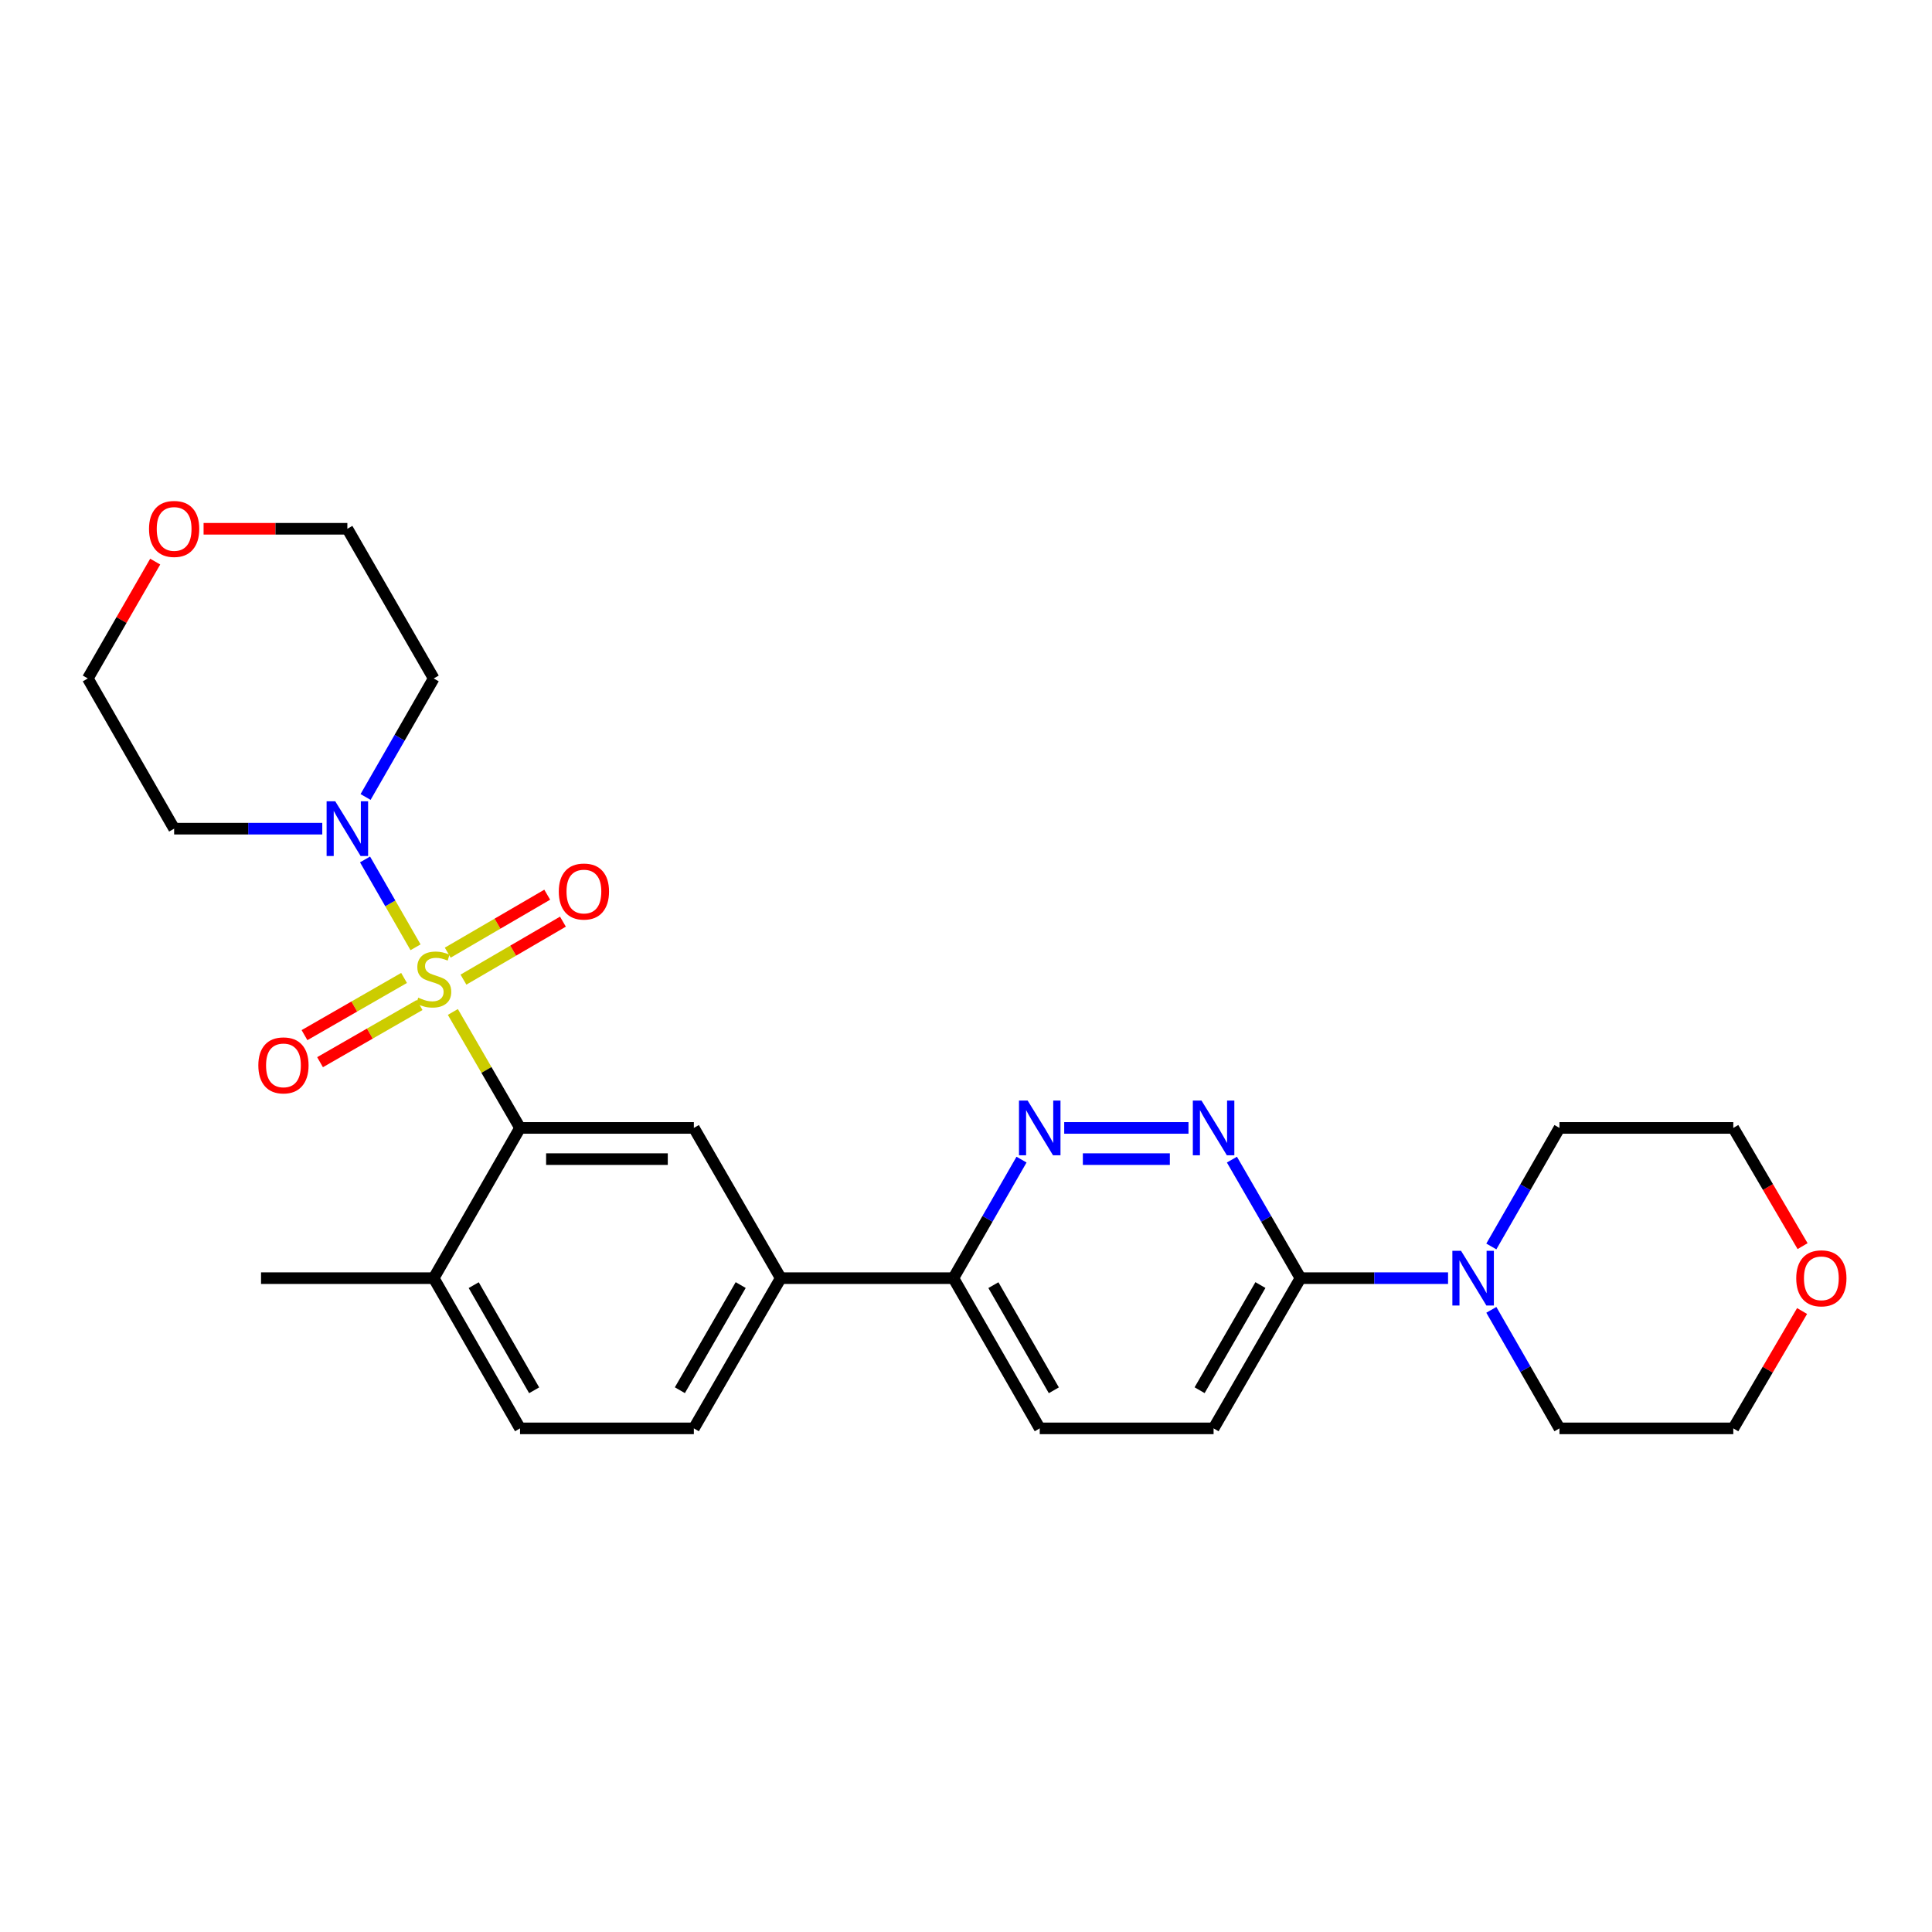 <?xml version='1.0' encoding='iso-8859-1'?>
<svg version='1.1' baseProfile='full'
              xmlns='http://www.w3.org/2000/svg'
                      xmlns:rdkit='http://www.rdkit.org/xml'
                      xmlns:xlink='http://www.w3.org/1999/xlink'
                  xml:space='preserve'
width='1000px' height='1000px' viewBox='0 0 1000 1000'>
<!-- END OF HEADER -->
<rect style='opacity:1.0;fill:#FFFFFF;stroke:none' width='1000' height='1000' x='0' y='0'> </rect>
<path class='bond-0' d='M 234.398,523.787 L 251.785,553.799' style='fill:none;fill-rule:evenodd;stroke:#CCCC00;stroke-width:6px;stroke-linecap:butt;stroke-linejoin:miter;stroke-opacity:1' />
<path class='bond-0' d='M 251.785,553.799 L 269.172,583.811' style='fill:none;fill-rule:evenodd;stroke:#000000;stroke-width:6px;stroke-linecap:butt;stroke-linejoin:miter;stroke-opacity:1' />
<path class='bond-1' d='M 215.081,490.316 L 202.014,467.582' style='fill:none;fill-rule:evenodd;stroke:#CCCC00;stroke-width:6px;stroke-linecap:butt;stroke-linejoin:miter;stroke-opacity:1' />
<path class='bond-1' d='M 202.014,467.582 L 188.947,444.848' style='fill:none;fill-rule:evenodd;stroke:#0000FF;stroke-width:6px;stroke-linecap:butt;stroke-linejoin:miter;stroke-opacity:1' />
<path class='bond-8' d='M 239.882,507.054 L 265.628,492.05' style='fill:none;fill-rule:evenodd;stroke:#CCCC00;stroke-width:6px;stroke-linecap:butt;stroke-linejoin:miter;stroke-opacity:1' />
<path class='bond-8' d='M 265.628,492.05 L 291.373,477.046' style='fill:none;fill-rule:evenodd;stroke:#FF0000;stroke-width:6px;stroke-linecap:butt;stroke-linejoin:miter;stroke-opacity:1' />
<path class='bond-8' d='M 231.749,493.099 L 257.495,478.095' style='fill:none;fill-rule:evenodd;stroke:#CCCC00;stroke-width:6px;stroke-linecap:butt;stroke-linejoin:miter;stroke-opacity:1' />
<path class='bond-8' d='M 257.495,478.095 L 283.241,463.092' style='fill:none;fill-rule:evenodd;stroke:#FF0000;stroke-width:6px;stroke-linecap:butt;stroke-linejoin:miter;stroke-opacity:1' />
<path class='bond-9' d='M 209.141,506.18 L 183.375,520.982' style='fill:none;fill-rule:evenodd;stroke:#CCCC00;stroke-width:6px;stroke-linecap:butt;stroke-linejoin:miter;stroke-opacity:1' />
<path class='bond-9' d='M 183.375,520.982 L 157.609,535.784' style='fill:none;fill-rule:evenodd;stroke:#FF0000;stroke-width:6px;stroke-linecap:butt;stroke-linejoin:miter;stroke-opacity:1' />
<path class='bond-9' d='M 217.187,520.185 L 191.421,534.987' style='fill:none;fill-rule:evenodd;stroke:#CCCC00;stroke-width:6px;stroke-linecap:butt;stroke-linejoin:miter;stroke-opacity:1' />
<path class='bond-9' d='M 191.421,534.987 L 165.655,549.789' style='fill:none;fill-rule:evenodd;stroke:#FF0000;stroke-width:6px;stroke-linecap:butt;stroke-linejoin:miter;stroke-opacity:1' />
<path class='bond-4' d='M 269.172,583.811 L 359.136,583.811' style='fill:none;fill-rule:evenodd;stroke:#000000;stroke-width:6px;stroke-linecap:butt;stroke-linejoin:miter;stroke-opacity:1' />
<path class='bond-4' d='M 282.667,599.963 L 345.642,599.963' style='fill:none;fill-rule:evenodd;stroke:#000000;stroke-width:6px;stroke-linecap:butt;stroke-linejoin:miter;stroke-opacity:1' />
<path class='bond-11' d='M 269.172,583.811 L 224.486,661.572' style='fill:none;fill-rule:evenodd;stroke:#000000;stroke-width:6px;stroke-linecap:butt;stroke-linejoin:miter;stroke-opacity:1' />
<path class='bond-18' d='M 166.809,428.918 L 128.471,428.918' style='fill:none;fill-rule:evenodd;stroke:#0000FF;stroke-width:6px;stroke-linecap:butt;stroke-linejoin:miter;stroke-opacity:1' />
<path class='bond-18' d='M 128.471,428.918 L 90.132,428.918' style='fill:none;fill-rule:evenodd;stroke:#000000;stroke-width:6px;stroke-linecap:butt;stroke-linejoin:miter;stroke-opacity:1' />
<path class='bond-19' d='M 189.22,412.515 L 206.853,381.841' style='fill:none;fill-rule:evenodd;stroke:#0000FF;stroke-width:6px;stroke-linecap:butt;stroke-linejoin:miter;stroke-opacity:1' />
<path class='bond-19' d='M 206.853,381.841 L 224.486,351.166' style='fill:none;fill-rule:evenodd;stroke:#000000;stroke-width:6px;stroke-linecap:butt;stroke-linejoin:miter;stroke-opacity:1' />
<path class='bond-2' d='M 615.161,583.811 L 550.833,583.811' style='fill:none;fill-rule:evenodd;stroke:#0000FF;stroke-width:6px;stroke-linecap:butt;stroke-linejoin:miter;stroke-opacity:1' />
<path class='bond-2' d='M 605.511,599.963 L 560.482,599.963' style='fill:none;fill-rule:evenodd;stroke:#0000FF;stroke-width:6px;stroke-linecap:butt;stroke-linejoin:miter;stroke-opacity:1' />
<path class='bond-29' d='M 637.638,600.217 L 655.381,630.895' style='fill:none;fill-rule:evenodd;stroke:#0000FF;stroke-width:6px;stroke-linecap:butt;stroke-linejoin:miter;stroke-opacity:1' />
<path class='bond-29' d='M 655.381,630.895 L 673.123,661.572' style='fill:none;fill-rule:evenodd;stroke:#000000;stroke-width:6px;stroke-linecap:butt;stroke-linejoin:miter;stroke-opacity:1' />
<path class='bond-3' d='M 528.74,600.214 L 511.106,630.893' style='fill:none;fill-rule:evenodd;stroke:#0000FF;stroke-width:6px;stroke-linecap:butt;stroke-linejoin:miter;stroke-opacity:1' />
<path class='bond-3' d='M 511.106,630.893 L 493.473,661.572' style='fill:none;fill-rule:evenodd;stroke:#000000;stroke-width:6px;stroke-linecap:butt;stroke-linejoin:miter;stroke-opacity:1' />
<path class='bond-7' d='M 359.136,583.811 L 404.11,661.572' style='fill:none;fill-rule:evenodd;stroke:#000000;stroke-width:6px;stroke-linecap:butt;stroke-linejoin:miter;stroke-opacity:1' />
<path class='bond-5' d='M 673.123,661.572 L 628.15,739.324' style='fill:none;fill-rule:evenodd;stroke:#000000;stroke-width:6px;stroke-linecap:butt;stroke-linejoin:miter;stroke-opacity:1' />
<path class='bond-5' d='M 652.396,665.148 L 620.915,719.574' style='fill:none;fill-rule:evenodd;stroke:#000000;stroke-width:6px;stroke-linecap:butt;stroke-linejoin:miter;stroke-opacity:1' />
<path class='bond-6' d='M 673.123,661.572 L 711.318,661.572' style='fill:none;fill-rule:evenodd;stroke:#000000;stroke-width:6px;stroke-linecap:butt;stroke-linejoin:miter;stroke-opacity:1' />
<path class='bond-6' d='M 711.318,661.572 L 749.512,661.572' style='fill:none;fill-rule:evenodd;stroke:#0000FF;stroke-width:6px;stroke-linecap:butt;stroke-linejoin:miter;stroke-opacity:1' />
<path class='bond-20' d='M 771.912,645.17 L 789.542,614.491' style='fill:none;fill-rule:evenodd;stroke:#0000FF;stroke-width:6px;stroke-linecap:butt;stroke-linejoin:miter;stroke-opacity:1' />
<path class='bond-20' d='M 789.542,614.491 L 807.173,583.811' style='fill:none;fill-rule:evenodd;stroke:#000000;stroke-width:6px;stroke-linecap:butt;stroke-linejoin:miter;stroke-opacity:1' />
<path class='bond-21' d='M 771.913,677.974 L 789.543,708.649' style='fill:none;fill-rule:evenodd;stroke:#0000FF;stroke-width:6px;stroke-linecap:butt;stroke-linejoin:miter;stroke-opacity:1' />
<path class='bond-21' d='M 789.543,708.649 L 807.173,739.324' style='fill:none;fill-rule:evenodd;stroke:#000000;stroke-width:6px;stroke-linecap:butt;stroke-linejoin:miter;stroke-opacity:1' />
<path class='bond-10' d='M 404.11,661.572 L 493.473,661.572' style='fill:none;fill-rule:evenodd;stroke:#000000;stroke-width:6px;stroke-linecap:butt;stroke-linejoin:miter;stroke-opacity:1' />
<path class='bond-28' d='M 404.11,661.572 L 359.136,739.324' style='fill:none;fill-rule:evenodd;stroke:#000000;stroke-width:6px;stroke-linecap:butt;stroke-linejoin:miter;stroke-opacity:1' />
<path class='bond-28' d='M 383.382,665.148 L 351.901,719.574' style='fill:none;fill-rule:evenodd;stroke:#000000;stroke-width:6px;stroke-linecap:butt;stroke-linejoin:miter;stroke-opacity:1' />
<path class='bond-14' d='M 493.473,661.572 L 538.168,739.324' style='fill:none;fill-rule:evenodd;stroke:#000000;stroke-width:6px;stroke-linecap:butt;stroke-linejoin:miter;stroke-opacity:1' />
<path class='bond-14' d='M 514.18,665.186 L 545.466,719.612' style='fill:none;fill-rule:evenodd;stroke:#000000;stroke-width:6px;stroke-linecap:butt;stroke-linejoin:miter;stroke-opacity:1' />
<path class='bond-15' d='M 224.486,661.572 L 269.172,739.324' style='fill:none;fill-rule:evenodd;stroke:#000000;stroke-width:6px;stroke-linecap:butt;stroke-linejoin:miter;stroke-opacity:1' />
<path class='bond-15' d='M 245.192,665.187 L 276.473,719.613' style='fill:none;fill-rule:evenodd;stroke:#000000;stroke-width:6px;stroke-linecap:butt;stroke-linejoin:miter;stroke-opacity:1' />
<path class='bond-26' d='M 224.486,661.572 L 135.114,661.572' style='fill:none;fill-rule:evenodd;stroke:#000000;stroke-width:6px;stroke-linecap:butt;stroke-linejoin:miter;stroke-opacity:1' />
<path class='bond-12' d='M 628.15,739.324 L 538.168,739.324' style='fill:none;fill-rule:evenodd;stroke:#000000;stroke-width:6px;stroke-linecap:butt;stroke-linejoin:miter;stroke-opacity:1' />
<path class='bond-13' d='M 359.136,739.324 L 269.172,739.324' style='fill:none;fill-rule:evenodd;stroke:#000000;stroke-width:6px;stroke-linecap:butt;stroke-linejoin:miter;stroke-opacity:1' />
<path class='bond-16' d='M 105.373,273.692 L 142.582,273.692' style='fill:none;fill-rule:evenodd;stroke:#FF0000;stroke-width:6px;stroke-linecap:butt;stroke-linejoin:miter;stroke-opacity:1' />
<path class='bond-16' d='M 142.582,273.692 L 179.791,273.692' style='fill:none;fill-rule:evenodd;stroke:#000000;stroke-width:6px;stroke-linecap:butt;stroke-linejoin:miter;stroke-opacity:1' />
<path class='bond-27' d='M 80.331,290.688 L 62.893,320.927' style='fill:none;fill-rule:evenodd;stroke:#FF0000;stroke-width:6px;stroke-linecap:butt;stroke-linejoin:miter;stroke-opacity:1' />
<path class='bond-27' d='M 62.893,320.927 L 45.455,351.166' style='fill:none;fill-rule:evenodd;stroke:#000000;stroke-width:6px;stroke-linecap:butt;stroke-linejoin:miter;stroke-opacity:1' />
<path class='bond-17' d='M 932.757,678.585 L 914.956,708.955' style='fill:none;fill-rule:evenodd;stroke:#FF0000;stroke-width:6px;stroke-linecap:butt;stroke-linejoin:miter;stroke-opacity:1' />
<path class='bond-17' d='M 914.956,708.955 L 897.155,739.324' style='fill:none;fill-rule:evenodd;stroke:#000000;stroke-width:6px;stroke-linecap:butt;stroke-linejoin:miter;stroke-opacity:1' />
<path class='bond-30' d='M 933.016,644.999 L 915.085,614.405' style='fill:none;fill-rule:evenodd;stroke:#FF0000;stroke-width:6px;stroke-linecap:butt;stroke-linejoin:miter;stroke-opacity:1' />
<path class='bond-30' d='M 915.085,614.405 L 897.155,583.811' style='fill:none;fill-rule:evenodd;stroke:#000000;stroke-width:6px;stroke-linecap:butt;stroke-linejoin:miter;stroke-opacity:1' />
<path class='bond-22' d='M 90.132,428.918 L 45.455,351.166' style='fill:none;fill-rule:evenodd;stroke:#000000;stroke-width:6px;stroke-linecap:butt;stroke-linejoin:miter;stroke-opacity:1' />
<path class='bond-23' d='M 224.486,351.166 L 179.791,273.692' style='fill:none;fill-rule:evenodd;stroke:#000000;stroke-width:6px;stroke-linecap:butt;stroke-linejoin:miter;stroke-opacity:1' />
<path class='bond-25' d='M 807.173,583.811 L 897.155,583.811' style='fill:none;fill-rule:evenodd;stroke:#000000;stroke-width:6px;stroke-linecap:butt;stroke-linejoin:miter;stroke-opacity:1' />
<path class='bond-24' d='M 807.173,739.324 L 897.155,739.324' style='fill:none;fill-rule:evenodd;stroke:#000000;stroke-width:6px;stroke-linecap:butt;stroke-linejoin:miter;stroke-opacity:1' />
<path  class='atom-0' d='M 216.486 516.398
Q 216.806 516.518, 218.126 517.078
Q 219.446 517.638, 220.886 517.998
Q 222.366 518.318, 223.806 518.318
Q 226.486 518.318, 228.046 517.038
Q 229.606 515.718, 229.606 513.438
Q 229.606 511.878, 228.806 510.918
Q 228.046 509.958, 226.846 509.438
Q 225.646 508.918, 223.646 508.318
Q 221.126 507.558, 219.606 506.838
Q 218.126 506.118, 217.046 504.598
Q 216.006 503.078, 216.006 500.518
Q 216.006 496.958, 218.406 494.758
Q 220.846 492.558, 225.646 492.558
Q 228.926 492.558, 232.646 494.118
L 231.726 497.198
Q 228.326 495.798, 225.766 495.798
Q 223.006 495.798, 221.486 496.958
Q 219.966 498.078, 220.006 500.038
Q 220.006 501.558, 220.766 502.478
Q 221.566 503.398, 222.686 503.918
Q 223.846 504.438, 225.766 505.038
Q 228.326 505.838, 229.846 506.638
Q 231.366 507.438, 232.446 509.078
Q 233.566 510.678, 233.566 513.438
Q 233.566 517.358, 230.926 519.478
Q 228.326 521.558, 223.966 521.558
Q 221.446 521.558, 219.526 520.998
Q 217.646 520.478, 215.406 519.558
L 216.486 516.398
' fill='#CCCC00'/>
<path  class='atom-2' d='M 173.531 414.758
L 182.811 429.758
Q 183.731 431.238, 185.211 433.918
Q 186.691 436.598, 186.771 436.758
L 186.771 414.758
L 190.531 414.758
L 190.531 443.078
L 186.651 443.078
L 176.691 426.678
Q 175.531 424.758, 174.291 422.558
Q 173.091 420.358, 172.731 419.678
L 172.731 443.078
L 169.051 443.078
L 169.051 414.758
L 173.531 414.758
' fill='#0000FF'/>
<path  class='atom-3' d='M 621.89 569.651
L 631.17 584.651
Q 632.09 586.131, 633.57 588.811
Q 635.05 591.491, 635.13 591.651
L 635.13 569.651
L 638.89 569.651
L 638.89 597.971
L 635.01 597.971
L 625.05 581.571
Q 623.89 579.651, 622.65 577.451
Q 621.45 575.251, 621.09 574.571
L 621.09 597.971
L 617.41 597.971
L 617.41 569.651
L 621.89 569.651
' fill='#0000FF'/>
<path  class='atom-4' d='M 531.908 569.651
L 541.188 584.651
Q 542.108 586.131, 543.588 588.811
Q 545.068 591.491, 545.148 591.651
L 545.148 569.651
L 548.908 569.651
L 548.908 597.971
L 545.028 597.971
L 535.068 581.571
Q 533.908 579.651, 532.668 577.451
Q 531.468 575.251, 531.108 574.571
L 531.108 597.971
L 527.428 597.971
L 527.428 569.651
L 531.908 569.651
' fill='#0000FF'/>
<path  class='atom-7' d='M 756.226 647.412
L 765.506 662.412
Q 766.426 663.892, 767.906 666.572
Q 769.386 669.252, 769.466 669.412
L 769.466 647.412
L 773.226 647.412
L 773.226 675.732
L 769.346 675.732
L 759.386 659.332
Q 758.226 657.412, 756.986 655.212
Q 755.786 653.012, 755.426 652.332
L 755.426 675.732
L 751.746 675.732
L 751.746 647.412
L 756.226 647.412
' fill='#0000FF'/>
<path  class='atom-9' d='M 289.229 461.453
Q 289.229 454.653, 292.589 450.853
Q 295.949 447.053, 302.229 447.053
Q 308.509 447.053, 311.869 450.853
Q 315.229 454.653, 315.229 461.453
Q 315.229 468.333, 311.829 472.253
Q 308.429 476.133, 302.229 476.133
Q 295.989 476.133, 292.589 472.253
Q 289.229 468.373, 289.229 461.453
M 302.229 472.933
Q 306.549 472.933, 308.869 470.053
Q 311.229 467.133, 311.229 461.453
Q 311.229 455.893, 308.869 453.093
Q 306.549 450.253, 302.229 450.253
Q 297.909 450.253, 295.549 453.053
Q 293.229 455.853, 293.229 461.453
Q 293.229 467.173, 295.549 470.053
Q 297.909 472.933, 302.229 472.933
' fill='#FF0000'/>
<path  class='atom-10' d='M 133.716 551.436
Q 133.716 544.636, 137.076 540.836
Q 140.436 537.036, 146.716 537.036
Q 152.996 537.036, 156.356 540.836
Q 159.716 544.636, 159.716 551.436
Q 159.716 558.316, 156.316 562.236
Q 152.916 566.116, 146.716 566.116
Q 140.476 566.116, 137.076 562.236
Q 133.716 558.356, 133.716 551.436
M 146.716 562.916
Q 151.036 562.916, 153.356 560.036
Q 155.716 557.116, 155.716 551.436
Q 155.716 545.876, 153.356 543.076
Q 151.036 540.236, 146.716 540.236
Q 142.396 540.236, 140.036 543.036
Q 137.716 545.836, 137.716 551.436
Q 137.716 557.156, 140.036 560.036
Q 142.396 562.916, 146.716 562.916
' fill='#FF0000'/>
<path  class='atom-17' d='M 77.132 273.772
Q 77.132 266.972, 80.492 263.172
Q 83.852 259.372, 90.132 259.372
Q 96.412 259.372, 99.772 263.172
Q 103.132 266.972, 103.132 273.772
Q 103.132 280.652, 99.732 284.572
Q 96.332 288.452, 90.132 288.452
Q 83.892 288.452, 80.492 284.572
Q 77.132 280.692, 77.132 273.772
M 90.132 285.252
Q 94.452 285.252, 96.772 282.372
Q 99.132 279.452, 99.132 273.772
Q 99.132 268.212, 96.772 265.412
Q 94.452 262.572, 90.132 262.572
Q 85.812 262.572, 83.452 265.372
Q 81.132 268.172, 81.132 273.772
Q 81.132 279.492, 83.452 282.372
Q 85.812 285.252, 90.132 285.252
' fill='#FF0000'/>
<path  class='atom-18' d='M 929.729 661.652
Q 929.729 654.852, 933.089 651.052
Q 936.449 647.252, 942.729 647.252
Q 949.009 647.252, 952.369 651.052
Q 955.729 654.852, 955.729 661.652
Q 955.729 668.532, 952.329 672.452
Q 948.929 676.332, 942.729 676.332
Q 936.489 676.332, 933.089 672.452
Q 929.729 668.572, 929.729 661.652
M 942.729 673.132
Q 947.049 673.132, 949.369 670.252
Q 951.729 667.332, 951.729 661.652
Q 951.729 656.092, 949.369 653.292
Q 947.049 650.452, 942.729 650.452
Q 938.409 650.452, 936.049 653.252
Q 933.729 656.052, 933.729 661.652
Q 933.729 667.372, 936.049 670.252
Q 938.409 673.132, 942.729 673.132
' fill='#FF0000'/>
</svg>
